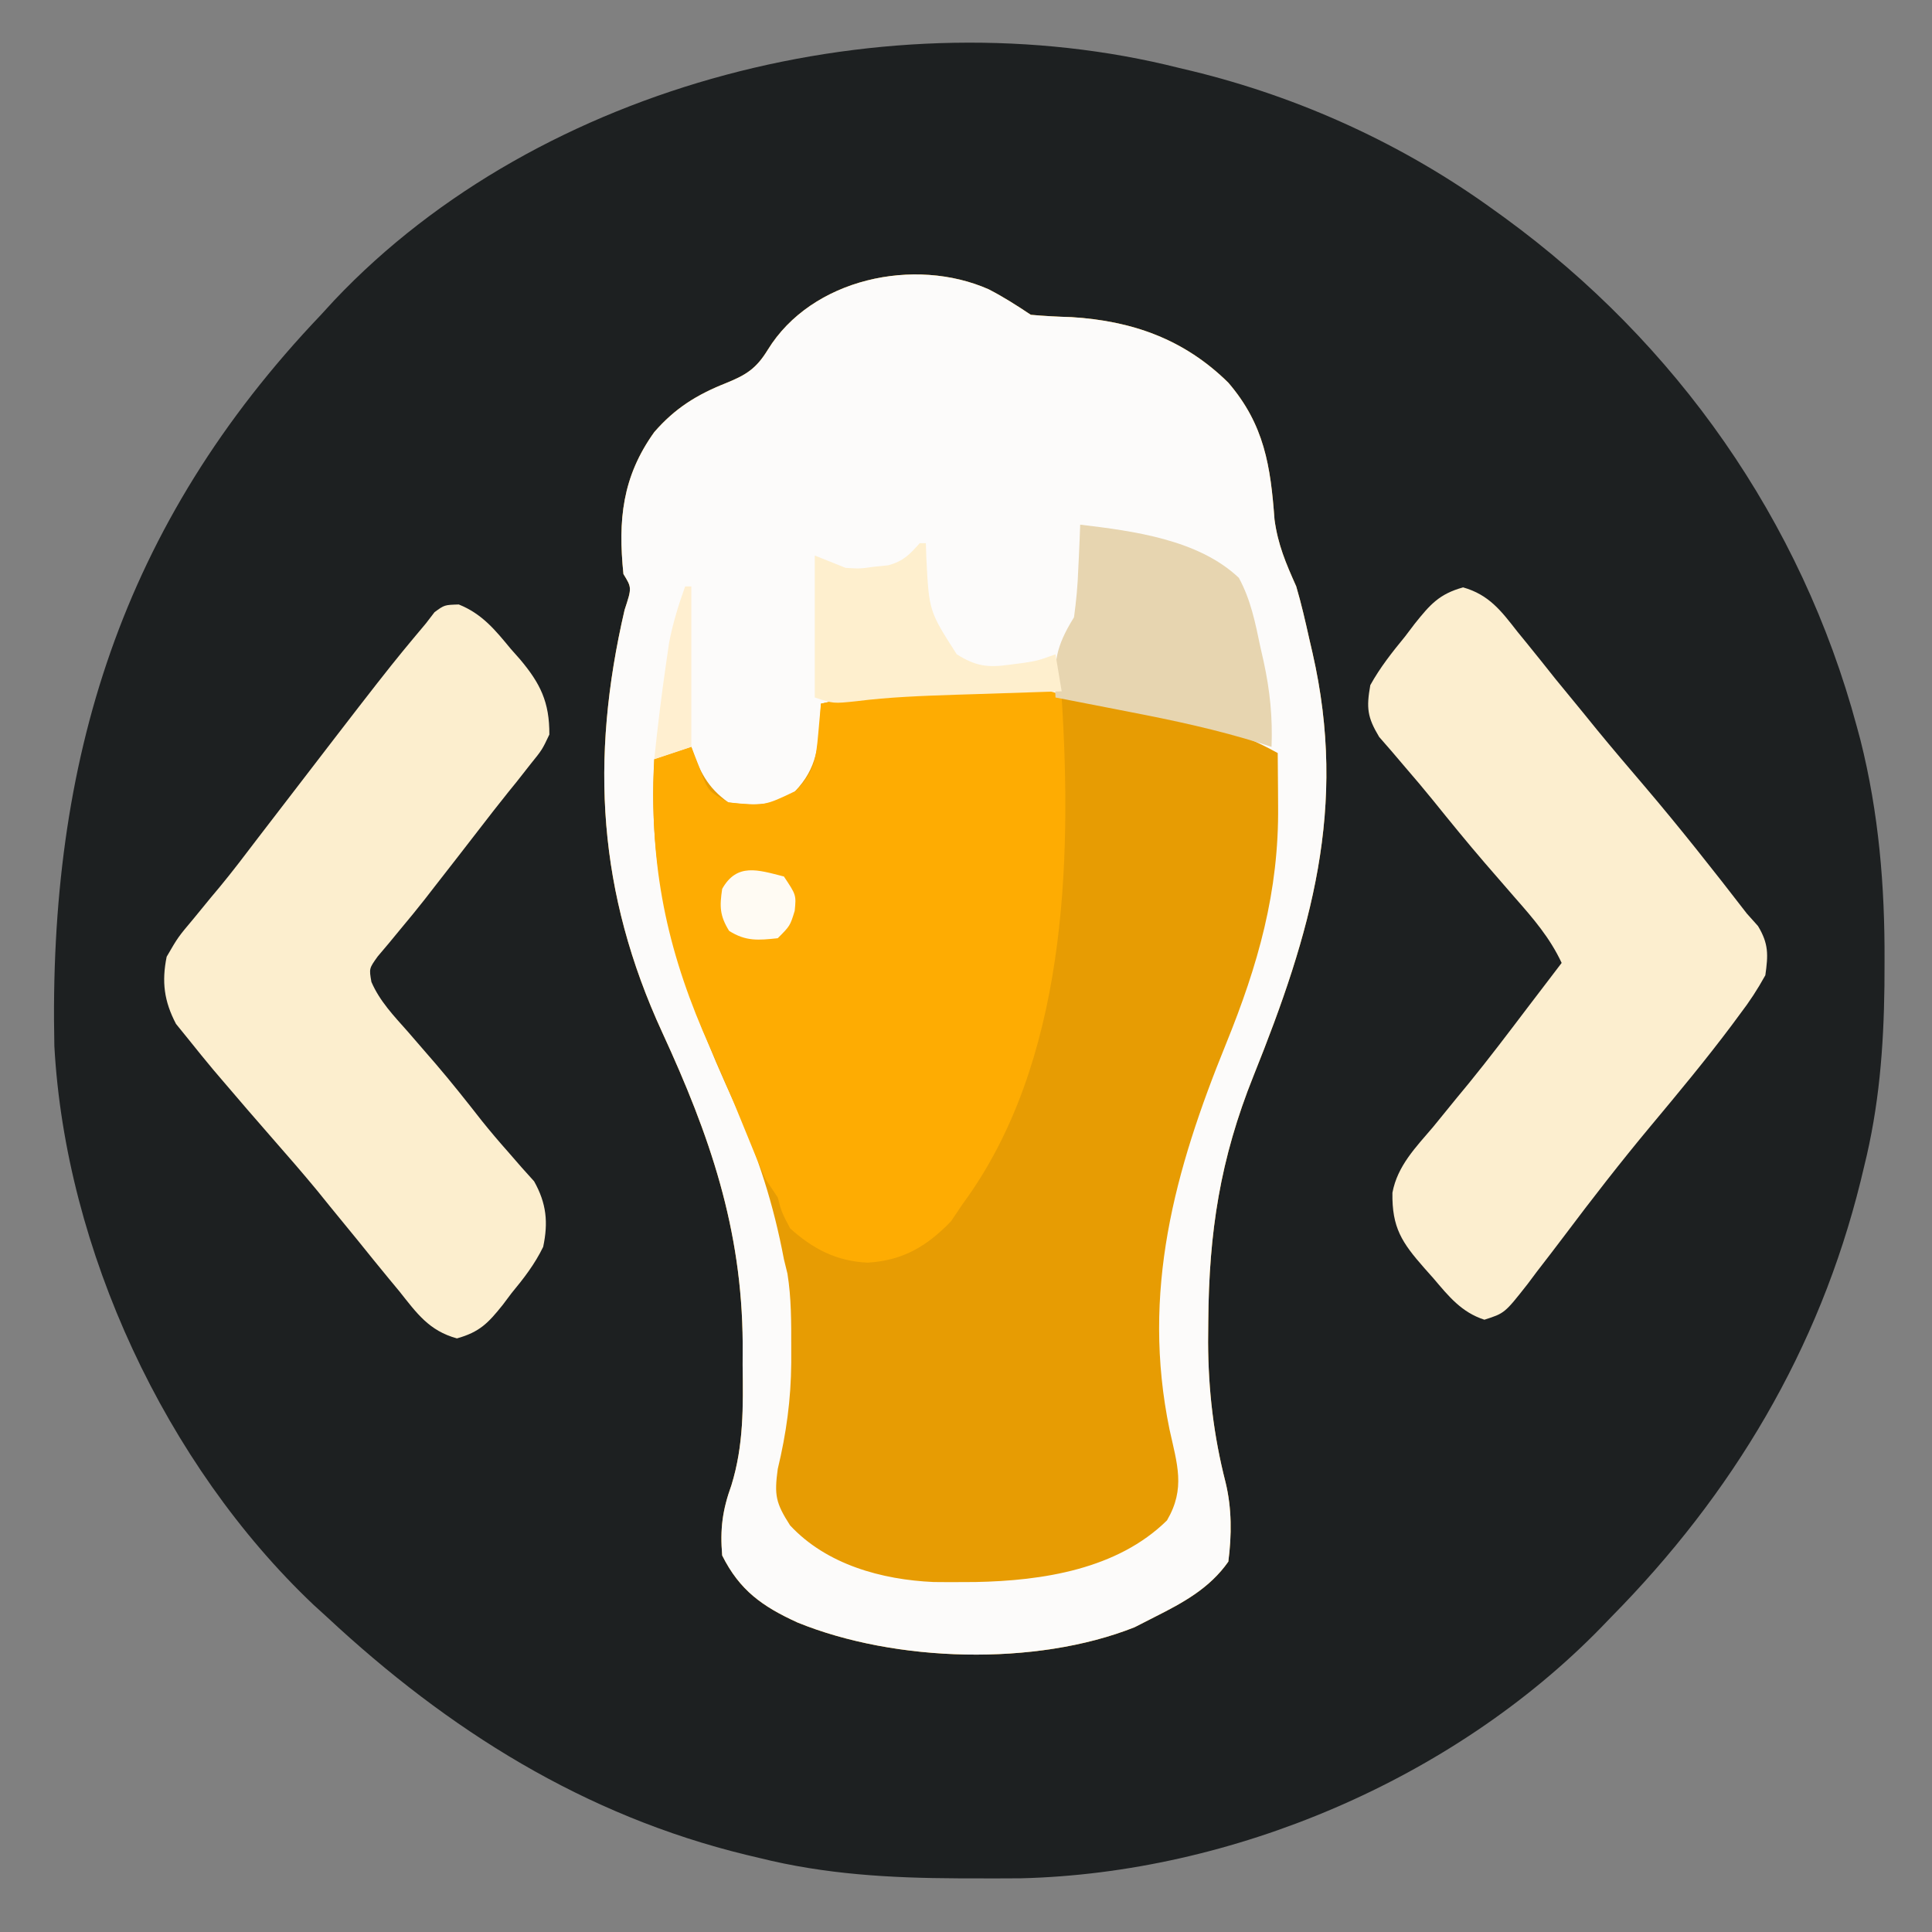 <?xml version="1.0" encoding="UTF-8"?>
<svg version="1.1" xmlns="http://www.w3.org/2000/svg" width="313" height="313">
<rect width="100%" height="100%" fill="#808080" stroke="none"/>
<path d="M0 0 C0.678 0.161 1.355 0.322 2.054 0.488 C19.621 4.751 36.365 12.397 51 23 C51.569 23.409 52.138 23.819 52.724 24.241 C80.607 44.582 100.815 73.306 109.812 106.688 C110.008 107.411 110.203 108.134 110.404 108.878 C113.388 120.717 114.368 132.57 114.312 144.75 C114.307 146.064 114.301 147.378 114.295 148.732 C114.17 158.781 113.428 168.25 111 178 C110.817 178.763 110.635 179.527 110.446 180.313 C103.692 207.678 89.682 231.065 70 251 C69.454 251.566 68.908 252.133 68.345 252.717 C44.358 277.302 8.631 292.471 -25.637 293.301 C-28.322 293.32 -31.003 293.327 -33.688 293.312 C-34.389 293.311 -35.091 293.309 -35.814 293.307 C-46.781 293.259 -57.327 292.666 -68 290 C-68.679 289.839 -69.358 289.678 -70.058 289.512 C-96.357 283.129 -118.37 269.291 -138 251 C-138.73 250.336 -139.459 249.672 -140.211 248.988 C-164.172 226.281 -180.384 191.48 -182.193 158.481 C-183.194 112.215 -171.306 73.911 -139 40 C-138.283 39.219 -137.567 38.438 -136.828 37.633 C-103.325 2.24 -46.784 -11.784 0 0 Z " fill="#1d2021" transform="translate(191,11)"/>
<path d="M0 0 C2.407 1.243 4.55 2.616 6.812 4.125 C8.995 4.324 11.185 4.437 13.375 4.5 C23.24 5.099 31.68 8.084 38.812 15.125 C44.657 21.931 45.658 28.661 46.293 37.293 C46.849 41.393 48.133 44.36 49.812 48.125 C50.647 50.952 51.298 53.811 51.938 56.688 C52.191 57.781 52.191 57.781 52.449 58.896 C58.178 83.955 52.233 104.144 42.89 127.423 C37.473 140.929 35.666 152.733 35.562 167.25 C35.548 168.895 35.548 168.895 35.534 170.574 C35.565 178.369 36.43 185.715 38.361 193.27 C39.39 197.495 39.368 201.831 38.812 206.125 C35.768 210.461 31.486 212.773 26.812 215.125 C25.235 215.929 25.235 215.929 23.625 216.75 C7.6 223.125 -15.193 222.421 -30.977 215.988 C-36.633 213.405 -40.342 210.816 -43.188 205.125 C-43.546 200.821 -43.153 197.795 -41.691 193.738 C-39.696 187.275 -39.784 181.027 -39.875 174.312 C-39.872 173.131 -39.869 171.95 -39.865 170.732 C-39.977 152.15 -45.219 137.045 -52.889 120.404 C-63.301 97.809 -64.641 76.228 -59 51.938 C-57.819 48.342 -57.819 48.342 -59.188 46.125 C-60.078 37.374 -59.384 30.373 -54.188 23.125 C-50.814 19.249 -47.311 17.073 -42.562 15.188 C-39.277 13.853 -37.668 12.838 -35.812 9.812 C-28.703 -1.778 -11.981 -5.31 0 0 Z " fill="#E79C03" transform="translate(160.188,46.875)"/>
<path d="M0 0 C2.407 1.243 4.55 2.616 6.812 4.125 C8.995 4.324 11.185 4.437 13.375 4.5 C23.24 5.099 31.68 8.084 38.812 15.125 C44.657 21.931 45.658 28.661 46.293 37.293 C46.849 41.393 48.133 44.36 49.812 48.125 C50.647 50.952 51.298 53.811 51.938 56.688 C52.191 57.781 52.191 57.781 52.449 58.896 C58.178 83.955 52.233 104.144 42.89 127.423 C37.473 140.929 35.666 152.733 35.562 167.25 C35.548 168.895 35.548 168.895 35.534 170.574 C35.565 178.369 36.43 185.715 38.361 193.27 C39.39 197.495 39.368 201.831 38.812 206.125 C35.768 210.461 31.486 212.773 26.812 215.125 C25.235 215.929 25.235 215.929 23.625 216.75 C7.6 223.125 -15.193 222.421 -30.977 215.988 C-36.633 213.405 -40.342 210.816 -43.188 205.125 C-43.546 200.821 -43.153 197.795 -41.691 193.738 C-39.696 187.275 -39.784 181.027 -39.875 174.312 C-39.872 173.131 -39.869 171.95 -39.865 170.732 C-39.977 152.15 -45.219 137.045 -52.889 120.404 C-63.301 97.809 -64.641 76.228 -59 51.938 C-57.819 48.342 -57.819 48.342 -59.188 46.125 C-60.078 37.374 -59.384 30.373 -54.188 23.125 C-50.814 19.249 -47.311 17.073 -42.562 15.188 C-39.277 13.853 -37.668 12.838 -35.812 9.812 C-28.703 -1.778 -11.981 -5.31 0 0 Z M-27.188 67.125 C-27.241 68.2 -27.241 68.2 -27.296 69.296 C-27.603 74.746 -28.028 78.217 -32.188 82.125 C-35.387 83.725 -38.715 83.621 -42.188 83.125 C-45.599 80.701 -46.88 78.046 -48.188 74.125 C-50.167 74.785 -52.148 75.445 -54.188 76.125 C-55.473 96.962 -49.701 113.346 -41.099 132.134 C-37.38 140.354 -34.858 148.261 -33.188 157.125 C-32.998 157.9 -32.809 158.674 -32.613 159.473 C-31.98 163.417 -31.997 167.324 -32 171.312 C-31.999 172.161 -31.999 173.009 -31.998 173.884 C-32.048 179.858 -32.791 185.318 -34.188 191.125 C-34.759 195.367 -34.521 196.604 -32.188 200.25 C-26.299 206.586 -17.357 209.054 -8.926 209.426 C-7.451 209.445 -5.975 209.448 -4.5 209.438 C-3.718 209.433 -2.937 209.429 -2.131 209.425 C8.708 209.216 20.84 207.363 28.875 199.438 C31.91 194.249 30.518 190.346 29.281 184.699 C24.684 162.425 30.083 142.789 38.433 122.251 C43.636 109.434 47.021 97.609 46.875 83.688 C46.87 82.861 46.866 82.034 46.861 81.182 C46.85 79.163 46.832 77.144 46.812 75.125 C40.565 71.662 34.657 69.9 27.688 68.438 C26.725 68.225 25.762 68.013 24.77 67.795 C15.571 65.79 7.046 64.943 -2.375 64.938 C-3.544 64.925 -4.712 64.913 -5.916 64.9 C-13.229 64.888 -20.049 65.523 -27.188 67.125 Z " fill="#FCFBFA" transform="translate(160.188,46.875)"/>
<path d="M0 0 C1.23 0.001 2.46 0.001 3.727 0.002 C12.734 0.047 12.734 0.047 13.875 1.188 C15.592 28.184 14.533 60.552 -2.125 83.188 C-2.764 84.136 -3.404 85.085 -4.062 86.062 C-8.048 90.169 -11.875 92.397 -17.562 92.75 C-22.614 92.508 -26.394 90.552 -30.125 87.188 C-31.5 84.562 -31.5 84.562 -32.125 82.188 C-32.785 81.198 -33.445 80.207 -34.125 79.188 C-35.242 76.593 -36.323 73.996 -37.375 71.375 C-39.568 65.949 -41.839 60.584 -44.25 55.25 C-50.543 40.432 -52.927 27.259 -52.125 11.188 C-50.145 10.527 -48.165 9.867 -46.125 9.188 C-45.692 10.301 -45.259 11.415 -44.812 12.562 C-43.426 16.363 -43.426 16.363 -40.125 18.188 C-34.306 18.768 -34.306 18.768 -29.188 16.312 C-26.199 13.233 -25.938 11.246 -25.562 7.062 C-25.417 5.438 -25.271 3.812 -25.125 2.188 C-16.693 0.285 -8.624 -0.089 0 0 Z " fill="#FEAC02" transform="translate(158.125,111.812)"/>
<path d="M0 0 C3.772 1.511 5.901 4.137 8.422 7.195 C8.916 7.752 9.409 8.309 9.918 8.883 C13.197 12.782 14.702 15.8 14.672 21.07 C13.512 23.527 13.512 23.527 11.609 25.883 C10.877 26.815 10.145 27.747 9.391 28.707 C8.967 29.23 8.542 29.752 8.105 30.291 C6.464 32.328 4.864 34.394 3.266 36.465 C0.898 39.531 -1.476 42.59 -3.863 45.641 C-4.424 46.364 -4.985 47.088 -5.563 47.833 C-6.802 49.404 -8.069 50.954 -9.355 52.487 C-10.33 53.669 -10.33 53.669 -11.324 54.875 C-11.923 55.584 -12.522 56.293 -13.138 57.023 C-14.536 58.978 -14.536 58.978 -14.155 61.152 C-12.803 64.288 -10.506 66.666 -8.266 69.195 C-7.257 70.36 -6.249 71.525 -5.242 72.691 C-4.745 73.265 -4.248 73.838 -3.735 74.429 C-1.154 77.44 1.302 80.546 3.746 83.668 C5.101 85.358 6.504 87.009 7.941 88.629 C8.677 89.476 9.414 90.323 10.172 91.195 C10.842 91.94 11.512 92.685 12.203 93.453 C14.212 97.033 14.507 100.12 13.672 104.07 C12.307 106.882 10.534 109.171 8.547 111.57 C7.835 112.518 7.835 112.518 7.109 113.484 C4.76 116.418 3.38 117.872 -0.301 118.902 C-4.83 117.657 -6.783 114.852 -9.641 111.258 C-10.21 110.571 -10.78 109.884 -11.367 109.176 C-13.038 107.154 -14.685 105.115 -16.328 103.07 C-17.828 101.237 -19.328 99.403 -20.828 97.57 C-21.529 96.703 -22.231 95.835 -22.953 94.941 C-25.298 92.107 -27.702 89.337 -30.128 86.573 C-32.886 83.426 -35.615 80.256 -38.328 77.07 C-38.81 76.506 -39.291 75.941 -39.788 75.359 C-41.096 73.803 -42.369 72.219 -43.641 70.633 C-44.359 69.747 -45.077 68.862 -45.816 67.949 C-47.753 64.26 -48.144 61.108 -47.328 57.07 C-45.492 53.902 -45.492 53.902 -42.953 50.883 C-42.023 49.748 -41.093 48.612 -40.164 47.477 C-39.688 46.908 -39.212 46.34 -38.722 45.754 C-36.598 43.188 -34.594 40.534 -32.578 37.883 C-11.394 10.298 -11.394 10.298 -5.328 3.07 C-4.868 2.471 -4.408 1.871 -3.934 1.254 C-2.328 0.07 -2.328 0.07 0 0 Z " fill="#FCEECE" transform="translate(74.328,97.93)"/>
<path d="M0 0 C4.208 1.192 6.186 3.828 8.777 7.152 C9.299 7.791 9.82 8.43 10.357 9.088 C11.909 10.993 13.437 12.915 14.965 14.84 C16.483 16.696 18.004 18.55 19.527 20.402 C20.243 21.284 20.958 22.166 21.695 23.074 C24.206 26.134 26.77 29.143 29.34 32.152 C35.082 38.892 40.556 45.831 45.965 52.84 C46.563 53.509 47.161 54.178 47.777 54.867 C49.51 57.746 49.434 59.529 48.965 62.84 C47.675 65.161 46.438 67.068 44.84 69.152 C44.397 69.751 43.954 70.35 43.497 70.968 C39.307 76.557 34.846 81.928 30.369 87.288 C25.541 93.08 20.931 99.015 16.403 105.044 C14.938 106.988 13.455 108.915 11.965 110.84 C11.46 111.515 10.954 112.19 10.434 112.886 C6.728 117.596 6.728 117.596 3.449 118.645 C-0.271 117.44 -2.329 114.858 -4.785 111.965 C-5.526 111.131 -5.526 111.131 -6.281 110.281 C-9.925 106.138 -11.539 103.731 -11.451 98.074 C-10.638 93.705 -7.66 90.708 -4.848 87.402 C-3.569 85.834 -2.292 84.265 -1.016 82.695 C-0.03 81.501 -0.03 81.501 0.975 80.283 C4.192 76.333 7.263 72.274 10.34 68.215 C11.431 66.785 12.522 65.355 13.613 63.926 C14.389 62.907 15.165 61.889 15.965 60.84 C14.062 56.76 11.356 53.634 8.402 50.277 C7.312 49.022 6.222 47.765 5.133 46.508 C4.594 45.887 4.056 45.266 3.501 44.626 C0.627 41.284 -2.157 37.87 -4.922 34.438 C-6.375 32.651 -7.859 30.889 -9.367 29.148 C-10.103 28.283 -10.839 27.419 -11.598 26.527 C-12.259 25.768 -12.92 25.009 -13.602 24.227 C-15.523 21.028 -15.688 19.53 -15.035 15.84 C-13.447 12.968 -11.487 10.498 -9.41 7.965 C-8.888 7.276 -8.366 6.588 -7.828 5.879 C-5.344 2.787 -3.887 1.076 0 0 Z " fill="#FCEECF" transform="translate(237.035,95.16)"/>
<path d="M0 0 C8.604 1.022 19.15 2.406 25.703 8.613 C27.639 12.177 28.363 15.863 29.188 19.812 C29.453 20.985 29.453 20.985 29.725 22.182 C30.744 26.891 31.186 31.184 31 36 C30.43 35.815 29.861 35.629 29.274 35.438 C22.224 33.225 15.125 31.708 7.875 30.312 C6.154 29.975 6.154 29.975 4.398 29.631 C1.6 29.083 -1.2 28.539 -4 28 C-4.289 22.312 -4.018 19.867 -1 15 C-0.638 12.331 -0.402 9.86 -0.312 7.188 C-0.278 6.495 -0.244 5.802 -0.209 5.088 C-0.127 3.392 -0.062 1.696 0 0 Z " fill="#E7D5B0" transform="translate(175,85)"/>
<path d="M0 0 C0.33 0 0.66 0 1 0 C1.026 0.797 1.052 1.593 1.078 2.414 C1.512 11.001 1.512 11.001 6 18 C9.061 19.931 11.004 20.187 14.562 19.688 C15.327 19.588 16.091 19.489 16.879 19.387 C19.178 19.019 19.178 19.019 22 18 C22.495 20.97 22.495 20.97 23 24 C22.199 24.025 21.398 24.05 20.573 24.076 C16.902 24.193 13.232 24.315 9.562 24.438 C7.672 24.496 7.672 24.496 5.744 24.557 C0.392 24.738 -4.907 24.927 -10.223 25.598 C-14 26 -14 26 -17 25 C-17 17.41 -17 9.82 -17 2 C-14.525 2.99 -14.525 2.99 -12 4 C-9.657 4.142 -9.657 4.142 -7.375 3.812 C-6.242 3.698 -6.242 3.698 -5.086 3.582 C-2.63 2.897 -1.67 1.878 0 0 Z " fill="#FEEFCE" transform="translate(149,88)"/>
<path d="M0 0 C2 3 2 3 1.75 5.562 C1 8 1 8 -1 10 C-4.137 10.334 -6.166 10.528 -8.875 8.812 C-10.407 6.345 -10.428 4.855 -10 2 C-7.597 -2.241 -4.215 -1.073 0 0 Z " fill="#FFFBF3" transform="translate(127,142)"/>
<path d="M0 0 C0.33 0 0.66 0 1 0 C1 8.58 1 17.16 1 26 C-0.98 26.66 -2.96 27.32 -5 28 C-4.466 22.752 -3.823 17.532 -3.062 12.312 C-2.909 11.257 -2.756 10.201 -2.598 9.113 C-1.99 5.949 -1.086 3.03 0 0 Z " fill="#FFEFD0" transform="translate(111,95)"/>
<path d="" fill="#FFFFD5" transform="translate(0,0)"/>
<path d="" fill="#FFFFFF" transform="translate(0,0)"/>
<path d="" fill="#FFFFFF" transform="translate(0,0)"/>
<path d="" fill="#FFFFD5" transform="translate(0,0)"/>
<path d="" fill="#FFFFFF" transform="translate(0,0)"/>
</svg>
